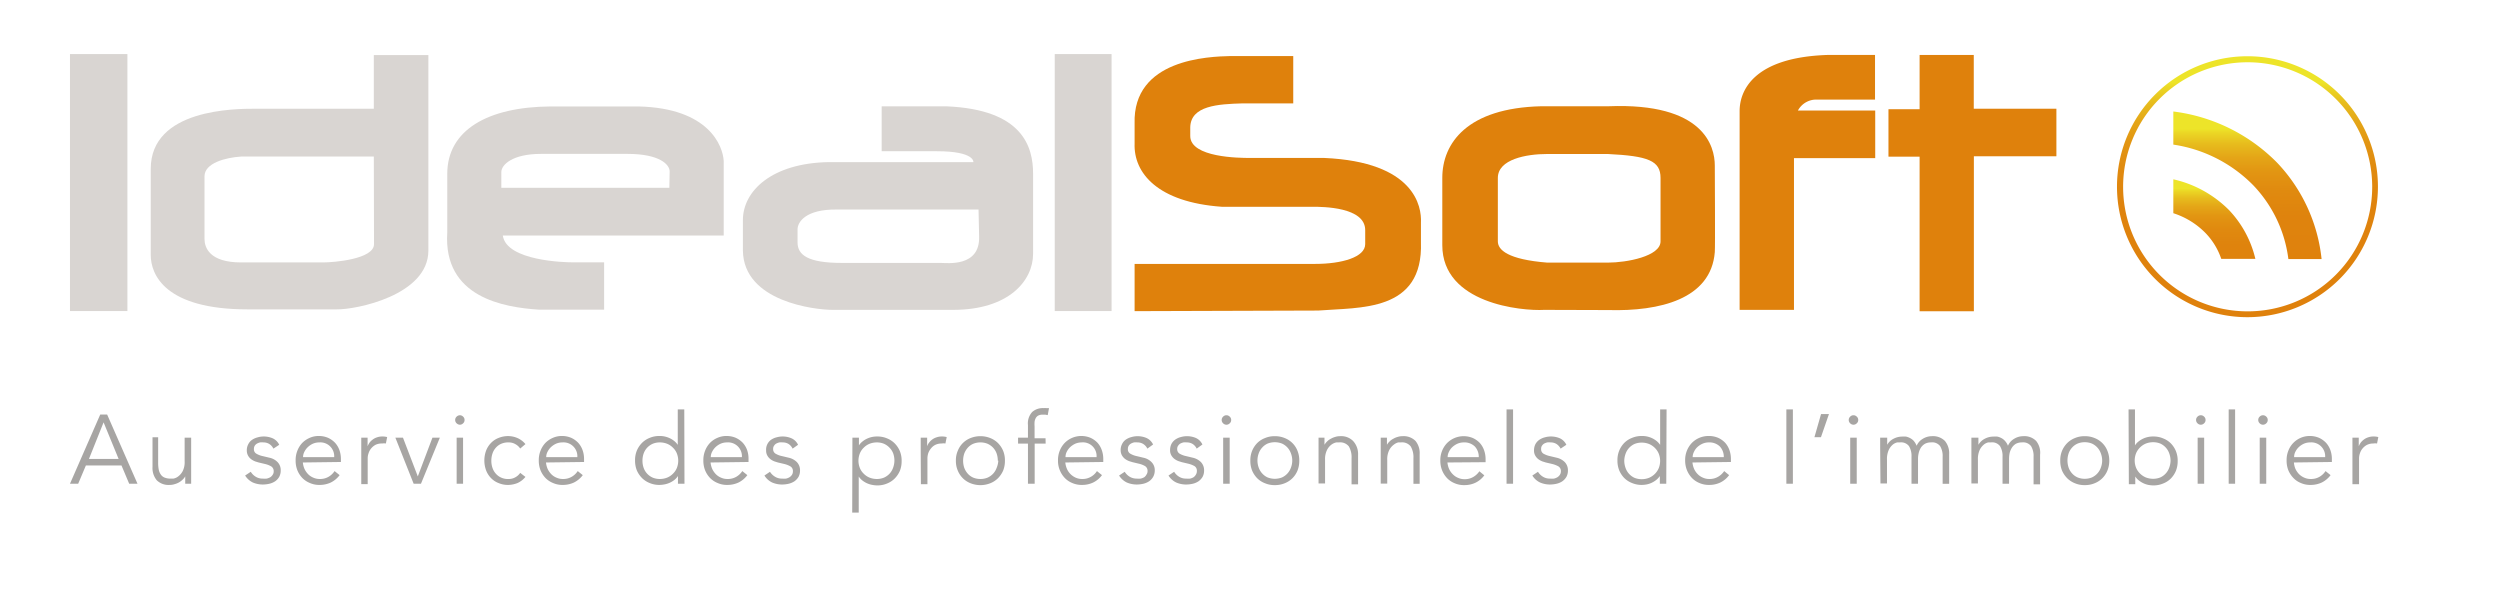 <?xml version="1.0" encoding="UTF-8"?> <svg xmlns="http://www.w3.org/2000/svg" xmlns:xlink="http://www.w3.org/1999/xlink" id="Calque_1" data-name="Calque 1" viewBox="0 0 252.93 60.16"><defs><style>.cls-1{fill:#d9d5d2;}.cls-2{fill:#df810c;}.cls-3{fill:url(#Dégradé_sans_nom_5);}.cls-4{fill:url(#Dégradé_sans_nom_5-2);}.cls-5{fill:url(#Dégradé_sans_nom_5-3);}.cls-6{fill:#a7a5a3;}</style><linearGradient id="Dégradé_sans_nom_5" x1="227.38" y1="32.09" x2="227.38" y2="5.69" gradientUnits="userSpaceOnUse"><stop offset="0.04" stop-color="#df810c"></stop><stop offset="0.43" stop-color="#df830d"></stop><stop offset="0.57" stop-color="#e08a0f"></stop><stop offset="0.67" stop-color="#e29512"></stop><stop offset="0.75" stop-color="#e4a617"></stop><stop offset="0.82" stop-color="#e7bc1d"></stop><stop offset="0.88" stop-color="#ebd725"></stop><stop offset="0.9" stop-color="#ede429"></stop></linearGradient><linearGradient id="Dégradé_sans_nom_5-2" x1="227.38" y1="30.07" x2="227.38" y2="11.16" xlink:href="#Dégradé_sans_nom_5"></linearGradient><linearGradient id="Dégradé_sans_nom_5-3" x1="224.03" y1="30.03" x2="224.03" y2="17.86" xlink:href="#Dégradé_sans_nom_5"></linearGradient></defs><path class="cls-1" d="M7.08,31.47v-26h5.81v26Z"></path><path class="cls-1" d="M50.87,23.83c.37,2.59,6.39,2.71,7,2.71h3.25v4.79H54.54c-3.56-.23-9.71-1.23-9.29-7.81V17.59c0-4.44,4.11-6.77,10.43-6.82h8.93c7.12.17,8.53,4,8.61,5.52v7.54Zm16.88-6.49c0-.68-1-1.77-4.25-1.77H54.72c-2.89,0-4,1.11-4,1.84V19h17Z"></path><path class="cls-1" d="M84.23,31.35c-1.74,0-9-.81-9.07-6V22.27c0-2.95,2.92-5.77,8.69-5.87H98.48s.17-1.1-3.7-1.1H89.2V10.76h6.62c7.65.34,8.7,4.08,8.7,6.82v8.09c0,2.74-2.47,5.68-8.09,5.68ZM99,21.2H84.69c-3.19-.05-4,1.28-4,2v1.33c0,1.27,1.06,2.07,4.47,2.07h10c.66,0,4,.45,3.9-2.68Z"></path><path class="cls-1" d="M106.71,31.47v-26h5.75v26Z"></path><path class="cls-2" d="M114.79,31.48V26.7h18.27c2.7,0,5.06-.68,5.06-2V23.28c0-2.34-4.3-2.36-5.3-2.36h-9.21c-6.49-.46-8.93-3.42-8.82-6.4v-2c-.21-6.55,7.48-6.8,9.74-6.85h6.31v4.79h-5.11c-2.5.07-5.26.23-5.31,2.42v.88c0,2.19,5,2.22,6,2.22h7.54c9.19.4,9.88,4.94,9.8,6.53v2c.24,7.09-6.19,6.57-10.4,6.91Z"></path><path class="cls-2" d="M156.23,31.35c-2.27.13-10.31-.62-10.31-6.55V18c0-3.52,2.52-7.07,10-7.25h6.82c9.64-.38,10.75,4.05,10.75,6,0,1,.05,8.17,0,8.76-.38,4.76-5.59,6-10.75,5.86ZM168,18c0-1.74-1.25-2.22-5.34-2.42h-6.12c-2.14,0-5,.54-5,2.42v6.42c0,.86,1,1.83,5,2.15h6.12c1.92,0,5.34-.64,5.34-2.15Z"></path><path class="cls-2" d="M176,31.35V11.24c0-2.06,1.4-5.43,8.88-5.68h4.82v4.52h-5.8a2.1,2.1,0,0,0-2,1.1h7.82V16h-8.22V31.35Z"></path><path class="cls-2" d="M194.21,31.49V15.85h-3.15v-4.8h3.15V5.56h5.48V11h8.36v4.81H199.7V31.49Z"></path><path class="cls-1" d="M43.34,25.35V5.57H37.82V11h-12c-2,0-10.57,0-10.57,6.09v8.7c0,2,1.45,5.51,9.8,5.51h9C36,31.34,43.34,29.88,43.34,25.35Zm-5.5-.65c0,1.53-4.1,1.85-5.13,1.85H24.39c-3.2,0-3.7-1.51-3.7-2.38,0-.2,0-5.7,0-6.33,0-1.35,2.14-1.9,3.7-2,1,0,13.43,0,13.43,0Z"></path><path class="cls-3" d="M227.38,32.09a13.2,13.2,0,1,1,13.2-13.2A13.21,13.21,0,0,1,227.38,32.09Zm0-25.79A12.6,12.6,0,1,0,240,18.89,12.61,12.61,0,0,0,227.38,6.3Z"></path><path class="cls-4" d="M219.88,11.28v3.35A14.26,14.26,0,0,1,228,18.78a13.17,13.17,0,0,1,3.52,7.43h3.36a16.68,16.68,0,0,0-4.48-9.73A17.83,17.83,0,0,0,219.88,11.28Z"></path><path class="cls-5" d="M219.88,18.14v3.43a7.94,7.94,0,0,1,3.25,2,7,7,0,0,1,1.6,2.62h3.45a10.74,10.74,0,0,0-2.65-4.92A11.51,11.51,0,0,0,219.88,18.14Z"></path><path class="cls-6" d="M7.91,48.94H7.08l3.06-7h.7l3.07,7h-.84l-.78-1.85H8.69ZM9,46.43h3l-1.52-3.7Z"></path><path class="cls-6" d="M18.74,48.94c0-.13,0-.25,0-.37s0-.25,0-.38h0a1.17,1.17,0,0,1-.28.35,1.78,1.78,0,0,1-.38.28,1.92,1.92,0,0,1-.44.17,1.47,1.47,0,0,1-.46.07,1.7,1.7,0,0,1-1.32-.47,1.94,1.94,0,0,1-.43-1.35v-3H16v2.58a3.54,3.54,0,0,0,.06.69,1.26,1.26,0,0,0,.21.5.81.81,0,0,0,.39.31,1.53,1.53,0,0,0,.61.1l.28,0a1.13,1.13,0,0,0,.48-.22,1.6,1.6,0,0,0,.45-.53,2,2,0,0,0,.2-1V44.28h.66v3.63c0,.13,0,.29,0,.48s0,.38,0,.55Z"></path><path class="cls-6" d="M27.66,45.39a1.13,1.13,0,0,0-.4-.46,1.09,1.09,0,0,0-.61-.17,1.37,1.37,0,0,0-.34,0,1.25,1.25,0,0,0-.31.12.69.69,0,0,0-.23.22.61.61,0,0,0-.08.32.5.5,0,0,0,.23.47,2.14,2.14,0,0,0,.68.26l.67.16a1.6,1.6,0,0,1,.81.44,1.15,1.15,0,0,1,.32.84,1.33,1.33,0,0,1-.15.65,1.36,1.36,0,0,1-.41.45,1.79,1.79,0,0,1-.58.25,3,3,0,0,1-.67.08,2.59,2.59,0,0,1-1-.2,1.89,1.89,0,0,1-.79-.71l.57-.38a1.49,1.49,0,0,0,.5.5,1.29,1.29,0,0,0,.72.19,1.75,1.75,0,0,0,.4,0,1.42,1.42,0,0,0,.36-.14.82.82,0,0,0,.24-.25.57.57,0,0,0,.1-.34.56.56,0,0,0-.26-.51,2.3,2.3,0,0,0-.63-.24l-.63-.15-.33-.1a1.93,1.93,0,0,1-.4-.21,1.15,1.15,0,0,1-.33-.36,1.07,1.07,0,0,1-.14-.55,1.28,1.28,0,0,1,.15-.63,1.16,1.16,0,0,1,.38-.44,1.78,1.78,0,0,1,.56-.25,2.18,2.18,0,0,1,.63-.09,2.28,2.28,0,0,1,.91.19,1.37,1.37,0,0,1,.65.65Z"></path><path class="cls-6" d="M30.64,46.79a2.14,2.14,0,0,0,.17.66,2,2,0,0,0,.37.53,1.58,1.58,0,0,0,.53.35,1.54,1.54,0,0,0,.65.13,1.69,1.69,0,0,0,.91-.24,1.83,1.83,0,0,0,.58-.56l.51.41a2.48,2.48,0,0,1-.92.76,2.65,2.65,0,0,1-1.08.23,2.32,2.32,0,0,1-1-.19,2.25,2.25,0,0,1-.77-.51,2.49,2.49,0,0,1-.5-.77,2.63,2.63,0,0,1-.18-1,2.54,2.54,0,0,1,.18-1,2.4,2.4,0,0,1,.49-.78,2.38,2.38,0,0,1,.75-.51,2.21,2.21,0,0,1,.93-.19,2.35,2.35,0,0,1,.94.19,2.28,2.28,0,0,1,.7.5,2.2,2.2,0,0,1,.44.74,2.66,2.66,0,0,1,.15.9v.3Zm3.17-.54a1.4,1.4,0,0,0-1.51-1.49,1.63,1.63,0,0,0-.62.12,1.87,1.87,0,0,0-.52.34,1.68,1.68,0,0,0-.36.48,1.18,1.18,0,0,0-.14.55Z"></path><path class="cls-6" d="M36.55,45.74c0-.21,0-.42,0-.63s0-.49,0-.83h.64v.87h0a1.9,1.9,0,0,1,.2-.37,1.58,1.58,0,0,1,.32-.31,1.4,1.4,0,0,1,.42-.22,1.64,1.64,0,0,1,.56-.09,1.75,1.75,0,0,1,.48.06l-.13.65a1.13,1.13,0,0,0-.37,0A1.42,1.42,0,0,0,38,45a1.49,1.49,0,0,0-.45.37,1.41,1.41,0,0,0-.26.48,1.56,1.56,0,0,0-.09.5v2.63h-.65Z"></path><path class="cls-6" d="M42.59,48.94h-.74L40,44.28h.77l1.5,3.92h0l1.48-3.92h.75Z"></path><path class="cls-6" d="M47,42.49a.43.43,0,0,1-.15.34.45.45,0,0,1-.32.14.49.49,0,0,1-.33-.14.46.46,0,0,1,0-.68.49.49,0,0,1,.33-.14.45.45,0,0,1,.32.14A.43.43,0,0,1,47,42.49Zm-.15,6.45h-.65V44.28h.65Z"></path><path class="cls-6" d="M52.63,45.38a1.36,1.36,0,0,0-.48-.44,1.31,1.31,0,0,0-.69-.18,1.73,1.73,0,0,0-.73.13,1.53,1.53,0,0,0-.55.39,1.65,1.65,0,0,0-.35.59,2.25,2.25,0,0,0-.12.74,2.21,2.21,0,0,0,.12.74,1.65,1.65,0,0,0,.35.59,1.53,1.53,0,0,0,.55.39,1.59,1.59,0,0,0,.73.13,1.31,1.31,0,0,0,.69-.18,1.36,1.36,0,0,0,.48-.44l.53.41a2.25,2.25,0,0,1-.78.61,2.62,2.62,0,0,1-.92.2,2.38,2.38,0,0,1-1-.18,2.12,2.12,0,0,1-.78-.51,2.27,2.27,0,0,1-.5-.78,2.91,2.91,0,0,1,0-2,2.27,2.27,0,0,1,.5-.78,2.12,2.12,0,0,1,.78-.51,2.54,2.54,0,0,1,1-.18,2.42,2.42,0,0,1,.92.21,2.21,2.21,0,0,1,.78.6Z"></path><path class="cls-6" d="M55.24,46.79a2.14,2.14,0,0,0,.17.66,2,2,0,0,0,.37.53,1.58,1.58,0,0,0,.53.35,1.54,1.54,0,0,0,.65.13,1.69,1.69,0,0,0,.91-.24,1.83,1.83,0,0,0,.58-.56l.51.41a2.48,2.48,0,0,1-.92.76,2.65,2.65,0,0,1-1.08.23,2.32,2.32,0,0,1-1-.19,2.25,2.25,0,0,1-.77-.51,2.49,2.49,0,0,1-.5-.77,2.63,2.63,0,0,1-.18-1,2.54,2.54,0,0,1,.18-1,2.4,2.4,0,0,1,.49-.78,2.38,2.38,0,0,1,.75-.51,2.21,2.21,0,0,1,.93-.19,2.35,2.35,0,0,1,.94.19,2.28,2.28,0,0,1,.7.5,2.2,2.2,0,0,1,.44.74,2.66,2.66,0,0,1,.15.9v.3Zm3.17-.54a1.4,1.4,0,0,0-1.51-1.49,1.63,1.63,0,0,0-.62.12,1.87,1.87,0,0,0-.52.34,1.68,1.68,0,0,0-.36.48,1.18,1.18,0,0,0-.14.55Z"></path><path class="cls-6" d="M69.25,48.94h-.66v-.78h0a1.66,1.66,0,0,1-.38.41,2.28,2.28,0,0,1-1,.44,2.8,2.8,0,0,1-.48.05,2.48,2.48,0,0,1-1-.19,2.29,2.29,0,0,1-.78-.51,2.55,2.55,0,0,1-.52-.77,2.63,2.63,0,0,1-.18-1,2.54,2.54,0,0,1,.18-1,2.48,2.48,0,0,1,.52-.78,2.29,2.29,0,0,1,.78-.51,2.48,2.48,0,0,1,1-.19,2.36,2.36,0,0,1,1,.21,2.18,2.18,0,0,1,.46.28,1.66,1.66,0,0,1,.38.41h0V41.42h.66ZM65,46.61a2.19,2.19,0,0,0,.12.73,1.7,1.7,0,0,0,.35.58,1.74,1.74,0,0,0,.56.4,1.86,1.86,0,0,0,.73.14,2,2,0,0,0,.74-.14,1.76,1.76,0,0,0,.59-.4,1.65,1.65,0,0,0,.39-.58,2,2,0,0,0,0-1.46,1.65,1.65,0,0,0-.39-.58,1.76,1.76,0,0,0-.59-.4,2,2,0,0,0-.74-.14,1.86,1.86,0,0,0-.73.14,1.74,1.74,0,0,0-.56.4,1.7,1.7,0,0,0-.35.58A2.19,2.19,0,0,0,65,46.61Z"></path><path class="cls-6" d="M71.89,46.79a2.14,2.14,0,0,0,.17.66,2,2,0,0,0,.37.53,1.58,1.58,0,0,0,.53.35,1.54,1.54,0,0,0,.65.13,1.69,1.69,0,0,0,.91-.24,1.83,1.83,0,0,0,.58-.56l.51.41a2.48,2.48,0,0,1-.92.76,2.65,2.65,0,0,1-1.08.23,2.32,2.32,0,0,1-1-.19,2.25,2.25,0,0,1-.77-.51,2.49,2.49,0,0,1-.5-.77,2.63,2.63,0,0,1-.18-1,2.54,2.54,0,0,1,.18-1,2.4,2.4,0,0,1,.49-.78,2.27,2.27,0,0,1,.75-.51,2.21,2.21,0,0,1,.93-.19,2.35,2.35,0,0,1,.94.19,2.28,2.28,0,0,1,.7.5,2.2,2.2,0,0,1,.44.74,2.65,2.65,0,0,1,.14.9v.3Zm3.17-.54a1.4,1.4,0,0,0-1.51-1.49,1.63,1.63,0,0,0-.62.12,1.87,1.87,0,0,0-.52.34,1.68,1.68,0,0,0-.36.48,1.18,1.18,0,0,0-.14.55Z"></path><path class="cls-6" d="M80.19,45.39a1.18,1.18,0,0,0-.39-.46,1.09,1.09,0,0,0-.61-.17,1.32,1.32,0,0,0-.34,0,1.33,1.33,0,0,0-.32.12.66.66,0,0,0-.22.22.53.53,0,0,0-.09.32.52.52,0,0,0,.23.47,2.12,2.12,0,0,0,.69.26l.67.16a1.69,1.69,0,0,1,.81.44,1.19,1.19,0,0,1,.32.84,1.33,1.33,0,0,1-.15.65,1.47,1.47,0,0,1-.41.45,1.89,1.89,0,0,1-.58.25,3.07,3.07,0,0,1-.67.08,2.55,2.55,0,0,1-1-.2,1.84,1.84,0,0,1-.79-.71l.56-.38a1.52,1.52,0,0,0,.51.5,1.29,1.29,0,0,0,.72.19,1.87,1.87,0,0,0,.4,0,1.22,1.22,0,0,0,.35-.14.85.85,0,0,0,.25-.25.64.64,0,0,0,.09-.34.54.54,0,0,0-.26-.51,2.36,2.36,0,0,0-.62-.24l-.64-.15-.32-.1a1.71,1.71,0,0,1-.4-.21,1.15,1.15,0,0,1-.33-.36,1,1,0,0,1-.14-.55A1.23,1.23,0,0,1,78,44.5a1.72,1.72,0,0,1,.55-.25,2.3,2.3,0,0,1,.64-.09,2.23,2.23,0,0,1,.9.19,1.33,1.33,0,0,1,.65.65Z"></path><path class="cls-6" d="M86.24,44.28h.66v.78h0a1.66,1.66,0,0,1,.38-.41,2.18,2.18,0,0,1,.46-.28,2.36,2.36,0,0,1,1-.21,2.48,2.48,0,0,1,1,.19,2.29,2.29,0,0,1,.78.51,2.48,2.48,0,0,1,.52.78,2.54,2.54,0,0,1,.18,1,2.63,2.63,0,0,1-.18,1,2.55,2.55,0,0,1-.52.77,2.29,2.29,0,0,1-.78.51,2.48,2.48,0,0,1-1,.19,2.8,2.8,0,0,1-.48-.05,2.28,2.28,0,0,1-1-.44,1.66,1.66,0,0,1-.38-.41h0v3.65h-.66Zm4.25,2.33a2.19,2.19,0,0,0-.12-.73A1.7,1.7,0,0,0,90,45.3a1.74,1.74,0,0,0-.56-.4,1.86,1.86,0,0,0-.73-.14,2,2,0,0,0-.74.14,1.76,1.76,0,0,0-.59.4,1.65,1.65,0,0,0-.39.58,2,2,0,0,0,0,1.46,1.65,1.65,0,0,0,.39.58,1.76,1.76,0,0,0,.59.4,2,2,0,0,0,.74.14,1.86,1.86,0,0,0,.73-.14,1.74,1.74,0,0,0,.56-.4,1.7,1.7,0,0,0,.35-.58A2.19,2.19,0,0,0,90.49,46.61Z"></path><path class="cls-6" d="M93.15,45.74c0-.21,0-.42,0-.63s0-.49,0-.83h.65v.87h0a1.22,1.22,0,0,1,.2-.37,1.52,1.52,0,0,1,.31-.31,1.45,1.45,0,0,1,.43-.22,1.55,1.55,0,0,1,.55-.09,1.77,1.77,0,0,1,.49.06l-.13.65a1.2,1.2,0,0,0-.38,0,1.45,1.45,0,0,0-.65.14,1.34,1.34,0,0,0-.44.37,1.64,1.64,0,0,0-.27.48,1.86,1.86,0,0,0-.08.5v2.63h-.66Z"></path><path class="cls-6" d="M101.67,46.61a2.63,2.63,0,0,1-.18,1,2.55,2.55,0,0,1-.52.77,2.29,2.29,0,0,1-.78.51,2.7,2.7,0,0,1-2,0,2.29,2.29,0,0,1-.78-.51,2.35,2.35,0,0,1-.51-.77,2.45,2.45,0,0,1-.19-1,2.37,2.37,0,0,1,.19-1,2.27,2.27,0,0,1,1.29-1.29,2.7,2.7,0,0,1,2,0,2.29,2.29,0,0,1,.78.51,2.48,2.48,0,0,1,.52.78A2.54,2.54,0,0,1,101.67,46.61Zm-.72,0a2.19,2.19,0,0,0-.12-.73,1.7,1.7,0,0,0-.35-.58,1.74,1.74,0,0,0-.56-.4,1.86,1.86,0,0,0-.73-.14,1.9,1.9,0,0,0-.73.14,1.59,1.59,0,0,0-.55.4,1.87,1.87,0,0,0-.35.58,2.28,2.28,0,0,0,0,1.46,1.87,1.87,0,0,0,.35.58,1.59,1.59,0,0,0,.55.4,1.9,1.9,0,0,0,.73.14,1.86,1.86,0,0,0,.73-.14,1.74,1.74,0,0,0,.56-.4,1.7,1.7,0,0,0,.35-.58A2.19,2.19,0,0,0,101,46.61Z"></path><path class="cls-6" d="M105.79,44.88h-1.11v4.06H104V44.88h-1v-.6h1V43a1.7,1.7,0,0,1,.43-1.32,1.6,1.6,0,0,1,1.13-.39,1.32,1.32,0,0,1,.28,0l.29,0L106,42l-.25-.05-.26,0a1,1,0,0,0-.44.09.65.65,0,0,0-.26.26,1.06,1.06,0,0,0-.12.38,3.48,3.48,0,0,0,0,.47v1.19h1.11Z"></path><path class="cls-6" d="M107.78,46.79a2.14,2.14,0,0,0,.17.66,1.74,1.74,0,0,0,.89.88,1.57,1.57,0,0,0,.65.13,1.67,1.67,0,0,0,.91-.24,1.73,1.73,0,0,0,.58-.56l.51.41a2.4,2.4,0,0,1-.92.76,2.58,2.58,0,0,1-1.08.23,2.38,2.38,0,0,1-1-.19,2.21,2.21,0,0,1-.76-.51,2.49,2.49,0,0,1-.5-.77,2.45,2.45,0,0,1-.19-1,2.54,2.54,0,0,1,.18-1,2.43,2.43,0,0,1,.5-.78,2.36,2.36,0,0,1,1.67-.7,2.4,2.4,0,0,1,.95.19,2.28,2.28,0,0,1,.7.5,2.18,2.18,0,0,1,.43.74,2.66,2.66,0,0,1,.15.9v.3Zm3.16-.54a1.38,1.38,0,0,0-1.51-1.49,1.67,1.67,0,0,0-.62.12,2,2,0,0,0-.52.34,1.68,1.68,0,0,0-.36.48,1.17,1.17,0,0,0-.13.55Z"></path><path class="cls-6" d="M116.08,45.39a1.13,1.13,0,0,0-.4-.46,1.07,1.07,0,0,0-.61-.17,1.37,1.37,0,0,0-.34,0,1.25,1.25,0,0,0-.31.12.69.69,0,0,0-.23.22.61.61,0,0,0-.08.32.5.5,0,0,0,.23.47,2.14,2.14,0,0,0,.68.26l.67.16a1.6,1.6,0,0,1,.81.44,1.15,1.15,0,0,1,.33.84,1.33,1.33,0,0,1-.16.65,1.36,1.36,0,0,1-.41.45,1.79,1.79,0,0,1-.58.25,3,3,0,0,1-.67.08,2.59,2.59,0,0,1-1-.2,1.89,1.89,0,0,1-.79-.71l.57-.38a1.49,1.49,0,0,0,.5.5,1.34,1.34,0,0,0,.72.19,1.75,1.75,0,0,0,.4,0,1.42,1.42,0,0,0,.36-.14A.82.82,0,0,0,116,48a.57.57,0,0,0,.1-.34.56.56,0,0,0-.26-.51,2.3,2.3,0,0,0-.63-.24l-.63-.15-.33-.1a1.93,1.93,0,0,1-.4-.21,1.28,1.28,0,0,1-.33-.36,1.07,1.07,0,0,1-.14-.55,1.28,1.28,0,0,1,.15-.63,1.16,1.16,0,0,1,.38-.44,1.78,1.78,0,0,1,.56-.25,2.18,2.18,0,0,1,.63-.09,2.28,2.28,0,0,1,.91.19,1.37,1.37,0,0,1,.65.65Z"></path><path class="cls-6" d="M121.07,45.39a1.11,1.11,0,0,0-.39-.46,1.09,1.09,0,0,0-.61-.17,1.32,1.32,0,0,0-.34,0,1.52,1.52,0,0,0-.32.12.77.77,0,0,0-.22.22.53.53,0,0,0-.09.32.52.52,0,0,0,.23.47,2.22,2.22,0,0,0,.69.26l.67.16a1.69,1.69,0,0,1,.81.44,1.19,1.19,0,0,1,.32.84,1.33,1.33,0,0,1-.15.65,1.47,1.47,0,0,1-.41.45,1.79,1.79,0,0,1-.58.25,3,3,0,0,1-.67.08,2.55,2.55,0,0,1-1-.2,1.84,1.84,0,0,1-.79-.71l.57-.38a1.49,1.49,0,0,0,.5.5,1.29,1.29,0,0,0,.72.19,1.87,1.87,0,0,0,.4,0,1.22,1.22,0,0,0,.35-.14A.85.85,0,0,0,121,48a.64.64,0,0,0,.09-.34.55.55,0,0,0-.25-.51,2.58,2.58,0,0,0-.63-.24l-.64-.15-.32-.1a1.71,1.71,0,0,1-.4-.21,1.15,1.15,0,0,1-.33-.36,1,1,0,0,1-.14-.55,1.39,1.39,0,0,1,.14-.63,1.28,1.28,0,0,1,.39-.44,1.72,1.72,0,0,1,.55-.25,2.29,2.29,0,0,1,1.55.1,1.35,1.35,0,0,1,.64.65Z"></path><path class="cls-6" d="M124.56,42.49a.43.43,0,0,1-.15.34.46.46,0,0,1-.66,0,.46.46,0,0,1,0-.68.46.46,0,0,1,.66,0A.43.43,0,0,1,124.56,42.49Zm-.15,6.45h-.66V44.28h.66Z"></path><path class="cls-6" d="M131.45,46.61a2.63,2.63,0,0,1-.18,1,2.35,2.35,0,0,1-.51.77,2.29,2.29,0,0,1-.78.51,2.54,2.54,0,0,1-1,.19,2.46,2.46,0,0,1-1-.19,2.24,2.24,0,0,1-.79-.51,2.52,2.52,0,0,1-.51-.77,2.63,2.63,0,0,1-.18-1,2.54,2.54,0,0,1,.18-1,2.45,2.45,0,0,1,.51-.78,2.24,2.24,0,0,1,.79-.51,2.46,2.46,0,0,1,1-.19,2.54,2.54,0,0,1,1,.19,2.27,2.27,0,0,1,1.29,1.29A2.54,2.54,0,0,1,131.45,46.61Zm-.71,0a2,2,0,0,0-.13-.73,1.71,1.71,0,0,0-.9-1,2,2,0,0,0-1.47,0,1.65,1.65,0,0,0-.54.4,1.7,1.7,0,0,0-.35.58,2.11,2.11,0,0,0,0,1.46,1.7,1.7,0,0,0,.35.58,1.65,1.65,0,0,0,.54.4,2,2,0,0,0,1.47,0,1.71,1.71,0,0,0,.9-1A2,2,0,0,0,130.74,46.61Z"></path><path class="cls-6" d="M134,44.28l0,.38V45h0a1.54,1.54,0,0,1,.28-.35,1.46,1.46,0,0,1,.38-.27,1.85,1.85,0,0,1,.44-.18,1.51,1.51,0,0,1,.46-.07,1.7,1.7,0,0,1,1.33.48A1.94,1.94,0,0,1,137.4,46v3h-.66V46.36a2.18,2.18,0,0,0-.27-1.19,1.11,1.11,0,0,0-1-.41l-.27,0a1.24,1.24,0,0,0-.49.22,1.54,1.54,0,0,0-.45.54,2.06,2.06,0,0,0-.2,1v2.39h-.66V45.31c0-.13,0-.29,0-.48s0-.38,0-.55Z"></path><path class="cls-6" d="M140.32,44.28l0,.38V45h0a1.54,1.54,0,0,1,.28-.35,1.46,1.46,0,0,1,.38-.27,1.7,1.7,0,0,1,.44-.18,1.51,1.51,0,0,1,.46-.07,1.7,1.7,0,0,1,1.33.48,1.94,1.94,0,0,1,.42,1.34v3H143V46.36a2.18,2.18,0,0,0-.27-1.19,1.11,1.11,0,0,0-1-.41l-.27,0A1.24,1.24,0,0,0,141,45a1.54,1.54,0,0,0-.45.54,2.06,2.06,0,0,0-.2,1v2.39h-.66V45.31c0-.13,0-.29,0-.48s0-.38,0-.55Z"></path><path class="cls-6" d="M146.44,46.79a2.14,2.14,0,0,0,.17.66A1.8,1.8,0,0,0,147,48a1.58,1.58,0,0,0,.53.35,1.53,1.53,0,0,0,.64.13,1.67,1.67,0,0,0,.91-.24,1.87,1.87,0,0,0,.59-.56l.5.41a2.4,2.4,0,0,1-.92.76,2.58,2.58,0,0,1-1.08.23,2.38,2.38,0,0,1-1-.19,2.21,2.21,0,0,1-.76-.51,2.49,2.49,0,0,1-.5-.77,2.63,2.63,0,0,1-.19-1,2.54,2.54,0,0,1,.18-1,2.43,2.43,0,0,1,.5-.78,2.36,2.36,0,0,1,1.67-.7,2.4,2.4,0,0,1,.95.19,2.28,2.28,0,0,1,.7.5,2.18,2.18,0,0,1,.43.74,2.66,2.66,0,0,1,.15.9v.3Zm3.17-.54a1.53,1.53,0,0,0-.4-1.08,1.51,1.51,0,0,0-1.12-.41,1.62,1.62,0,0,0-.61.12,1.93,1.93,0,0,0-.53.34,1.48,1.48,0,0,0-.35.48,1.18,1.18,0,0,0-.14.55Z"></path><path class="cls-6" d="M153.08,48.94h-.66V41.42h.66Z"></path><path class="cls-6" d="M157.89,45.39a1.21,1.21,0,0,0-.4-.46,1.09,1.09,0,0,0-.61-.17,1.32,1.32,0,0,0-.34,0,1.52,1.52,0,0,0-.32.12.77.77,0,0,0-.22.22.53.53,0,0,0-.08.32.51.51,0,0,0,.22.47,2.32,2.32,0,0,0,.69.26l.67.16a1.69,1.69,0,0,1,.81.44,1.19,1.19,0,0,1,.32.84,1.33,1.33,0,0,1-.15.65,1.47,1.47,0,0,1-.41.45,1.79,1.79,0,0,1-.58.25,3,3,0,0,1-.67.08,2.55,2.55,0,0,1-1-.2,1.84,1.84,0,0,1-.79-.71l.57-.38a1.49,1.49,0,0,0,.5.5,1.29,1.29,0,0,0,.72.19,1.81,1.81,0,0,0,.4,0,1.22,1.22,0,0,0,.35-.14.85.85,0,0,0,.25-.25.65.65,0,0,0,.1-.34.56.56,0,0,0-.26-.51,2.44,2.44,0,0,0-.63-.24l-.64-.15-.32-.1a1.71,1.71,0,0,1-.4-.21,1.15,1.15,0,0,1-.33-.36,1,1,0,0,1-.14-.55,1.39,1.39,0,0,1,.14-.63,1.28,1.28,0,0,1,.39-.44,1.72,1.72,0,0,1,.55-.25,2.29,2.29,0,0,1,1.55.1,1.35,1.35,0,0,1,.64.65Z"></path><path class="cls-6" d="M168.58,48.94h-.65v-.78h0a1.87,1.87,0,0,1-.38.41,2.46,2.46,0,0,1-.46.28,2.16,2.16,0,0,1-.49.16,2.8,2.8,0,0,1-.48.05,2.48,2.48,0,0,1-1-.19,2.24,2.24,0,0,1-.79-.51,2.52,2.52,0,0,1-.51-.77,2.63,2.63,0,0,1-.18-1,2.54,2.54,0,0,1,.18-1,2.45,2.45,0,0,1,.51-.78,2.24,2.24,0,0,1,.79-.51,2.48,2.48,0,0,1,1-.19,2.36,2.36,0,0,1,1,.21,2.46,2.46,0,0,1,.46.28,1.87,1.87,0,0,1,.38.41h0V41.42h.65Zm-4.25-2.33a2.2,2.2,0,0,0,.13.73,1.71,1.71,0,0,0,.9,1,1.91,1.91,0,0,0,.74.14,2,2,0,0,0,.74-.14,1.87,1.87,0,0,0,.59-.4,1.8,1.8,0,0,0,.39-.58,2,2,0,0,0,0-1.46,1.8,1.8,0,0,0-.39-.58,1.87,1.87,0,0,0-.59-.4,2,2,0,0,0-.74-.14,1.91,1.91,0,0,0-.74.14,1.71,1.71,0,0,0-.9,1A2.2,2.2,0,0,0,164.33,46.61Z"></path><path class="cls-6" d="M171.23,46.79a2.14,2.14,0,0,0,.17.66,1.8,1.8,0,0,0,.37.53,1.58,1.58,0,0,0,.53.35,1.5,1.5,0,0,0,.64.13,1.67,1.67,0,0,0,.91-.24,1.87,1.87,0,0,0,.59-.56l.5.41a2.4,2.4,0,0,1-.92.76,2.58,2.58,0,0,1-1.08.23,2.38,2.38,0,0,1-1-.19,2.21,2.21,0,0,1-.76-.51,2.49,2.49,0,0,1-.5-.77,2.63,2.63,0,0,1-.19-1,2.54,2.54,0,0,1,.18-1,2.43,2.43,0,0,1,.5-.78,2.36,2.36,0,0,1,1.67-.7,2.4,2.4,0,0,1,1,.19,2.28,2.28,0,0,1,.7.5,2.18,2.18,0,0,1,.43.74,2.66,2.66,0,0,1,.15.9v.3Zm3.17-.54a1.53,1.53,0,0,0-.4-1.08,1.51,1.51,0,0,0-1.12-.41,1.58,1.58,0,0,0-.61.12,1.93,1.93,0,0,0-.53.34,1.48,1.48,0,0,0-.35.48,1.18,1.18,0,0,0-.14.55Z"></path><path class="cls-6" d="M181.39,48.94h-.66V41.42h.66Z"></path><path class="cls-6" d="M184.23,44.23h-.66l.67-2.34h.8Z"></path><path class="cls-6" d="M188,42.49a.43.43,0,0,1-.15.34.46.46,0,0,1-.66,0,.46.46,0,0,1,0-.68.46.46,0,0,1,.66,0A.43.43,0,0,1,188,42.49Zm-.15,6.45h-.66V44.28h.66Z"></path><path class="cls-6" d="M190.22,45.32c0-.18,0-.35,0-.52l0-.52h.71V45h0a1.52,1.52,0,0,1,.66-.62,1.86,1.86,0,0,1,.84-.21,3,3,0,0,1,.4,0,1.56,1.56,0,0,1,.41.15,1.28,1.28,0,0,1,.38.29,1.76,1.76,0,0,1,.29.49,1.5,1.5,0,0,1,.63-.71,1.76,1.76,0,0,1,.9-.26,1.7,1.7,0,0,1,1.33.48,1.94,1.94,0,0,1,.43,1.34v3h-.66V46.22a1.92,1.92,0,0,0-.25-1.08,1,1,0,0,0-.93-.38,1.25,1.25,0,0,0-.61.14,1.27,1.27,0,0,0-.41.39,1.86,1.86,0,0,0-.22.54,2.59,2.59,0,0,0-.07.63v2.48h-.66V46.22a1.92,1.92,0,0,0-.25-1.08,1,1,0,0,0-.92-.38l-.27,0a1.1,1.1,0,0,0-.45.22,1.6,1.6,0,0,0-.41.54,2.22,2.22,0,0,0-.18,1v2.39h-.66Z"></path><path class="cls-6" d="M199.45,45.32c0-.18,0-.35,0-.52s0-.35,0-.52h.71V45h0a1.58,1.58,0,0,1,.66-.62,1.86,1.86,0,0,1,.84-.21,3.15,3.15,0,0,1,.41,0,1.56,1.56,0,0,1,.41.15,1.25,1.25,0,0,1,.37.29,1.57,1.57,0,0,1,.3.49,1.5,1.5,0,0,1,.63-.71,1.76,1.76,0,0,1,.9-.26,1.67,1.67,0,0,1,1.32.48A1.89,1.89,0,0,1,206.4,46v3h-.66V46.22a1.92,1.92,0,0,0-.25-1.08,1,1,0,0,0-.92-.38,1.29,1.29,0,0,0-.62.14,1.24,1.24,0,0,0-.4.39,1.87,1.87,0,0,0-.23.54,3.21,3.21,0,0,0-.06.63v2.48h-.66V46.22a1.92,1.92,0,0,0-.25-1.08,1,1,0,0,0-.93-.38l-.27,0a1.07,1.07,0,0,0-.44.22,1.61,1.61,0,0,0-.42.54,2.22,2.22,0,0,0-.18,1v2.39h-.66Z"></path><path class="cls-6" d="M213.4,46.61a2.63,2.63,0,0,1-.19,1,2.35,2.35,0,0,1-.51.77,2.29,2.29,0,0,1-.78.51,2.51,2.51,0,0,1-1,.19,2.46,2.46,0,0,1-1-.19,2.29,2.29,0,0,1-.78-.51,2.55,2.55,0,0,1-.52-.77,2.63,2.63,0,0,1-.18-1,2.54,2.54,0,0,1,.18-1,2.48,2.48,0,0,1,.52-.78,2.29,2.29,0,0,1,.78-.51,2.46,2.46,0,0,1,1-.19,2.51,2.51,0,0,1,1,.19,2.27,2.27,0,0,1,1.29,1.29A2.54,2.54,0,0,1,213.4,46.61Zm-.72,0a2,2,0,0,0-.13-.73,1.71,1.71,0,0,0-.9-1,1.9,1.9,0,0,0-.73-.14,1.86,1.86,0,0,0-.73.14,1.59,1.59,0,0,0-.55.4,1.7,1.7,0,0,0-.35.58,2.28,2.28,0,0,0,0,1.46,1.7,1.7,0,0,0,.35.58,1.59,1.59,0,0,0,.55.4,1.86,1.86,0,0,0,.73.14,1.9,1.9,0,0,0,.73-.14,1.71,1.71,0,0,0,.9-1A2,2,0,0,0,212.68,46.61Z"></path><path class="cls-6" d="M215.35,41.42H216v3.64h0a1.66,1.66,0,0,1,.38-.41,2.46,2.46,0,0,1,.46-.28,2.36,2.36,0,0,1,1-.21,2.48,2.48,0,0,1,1,.19,2.24,2.24,0,0,1,.79.51,2.45,2.45,0,0,1,.51.78,2.54,2.54,0,0,1,.18,1,2.63,2.63,0,0,1-.18,1,2.52,2.52,0,0,1-.51.77,2.24,2.24,0,0,1-.79.51,2.48,2.48,0,0,1-1,.19,2.8,2.8,0,0,1-.48-.05,2.16,2.16,0,0,1-.49-.16,2.46,2.46,0,0,1-.46-.28,1.66,1.66,0,0,1-.38-.41h0v.78h-.65Zm4.25,5.19a2.2,2.2,0,0,0-.13-.73,1.71,1.71,0,0,0-.9-1,1.91,1.91,0,0,0-.74-.14,2,2,0,0,0-.74.14,1.87,1.87,0,0,0-.59.4,1.8,1.8,0,0,0-.39.58,2,2,0,0,0,0,1.46,1.8,1.8,0,0,0,.39.58,1.87,1.87,0,0,0,.59.4,2,2,0,0,0,.74.14,1.91,1.91,0,0,0,.74-.14,1.71,1.71,0,0,0,.9-1A2.2,2.2,0,0,0,219.6,46.61Z"></path><path class="cls-6" d="M223.14,42.49a.43.43,0,0,1-.15.34.46.46,0,0,1-.66,0,.46.46,0,0,1,0-.68.46.46,0,0,1,.66,0A.43.43,0,0,1,223.14,42.49ZM223,48.94h-.66V44.28H223Z"></path><path class="cls-6" d="M226.13,48.94h-.65V41.42h.65Z"></path><path class="cls-6" d="M229.43,42.49a.43.43,0,0,1-.15.34.46.46,0,0,1-.66,0,.46.46,0,0,1,0-.68.46.46,0,0,1,.66,0A.43.43,0,0,1,229.43,42.49Zm-.15,6.45h-.66V44.28h.66Z"></path><path class="cls-6" d="M232.08,46.79a2.13,2.13,0,0,0,.16.66,2,2,0,0,0,.37.53,1.69,1.69,0,0,0,.53.35,1.54,1.54,0,0,0,.65.13,1.69,1.69,0,0,0,.91-.24,1.83,1.83,0,0,0,.58-.56l.51.41a2.48,2.48,0,0,1-.92.76,2.65,2.65,0,0,1-1.08.23,2.32,2.32,0,0,1-1-.19,2.12,2.12,0,0,1-.76-.51,2.52,2.52,0,0,1-.51-.77,2.63,2.63,0,0,1-.18-1,2.54,2.54,0,0,1,.18-1,2.27,2.27,0,0,1,.5-.78,2.31,2.31,0,0,1,1.67-.7,2.35,2.35,0,0,1,.94.19,2.28,2.28,0,0,1,.7.5,2.2,2.2,0,0,1,.44.74,2.66,2.66,0,0,1,.15.9v.3Zm3.16-.54a1.4,1.4,0,0,0-1.51-1.49,1.63,1.63,0,0,0-.62.12,1.87,1.87,0,0,0-.52.34,1.68,1.68,0,0,0-.36.48,1.17,1.17,0,0,0-.13.55Z"></path><path class="cls-6" d="M238,45.74c0-.21,0-.42,0-.63s0-.49,0-.83h.64v.87h0a1.9,1.9,0,0,1,.2-.37,1.58,1.58,0,0,1,.32-.31,1.4,1.4,0,0,1,.42-.22,1.64,1.64,0,0,1,.56-.09,1.75,1.75,0,0,1,.48.06l-.13.65a1.13,1.13,0,0,0-.37,0,1.42,1.42,0,0,0-.65.14,1.49,1.49,0,0,0-.45.37,1.41,1.41,0,0,0-.26.48,1.56,1.56,0,0,0-.09.5v2.63H238Z"></path></svg> 